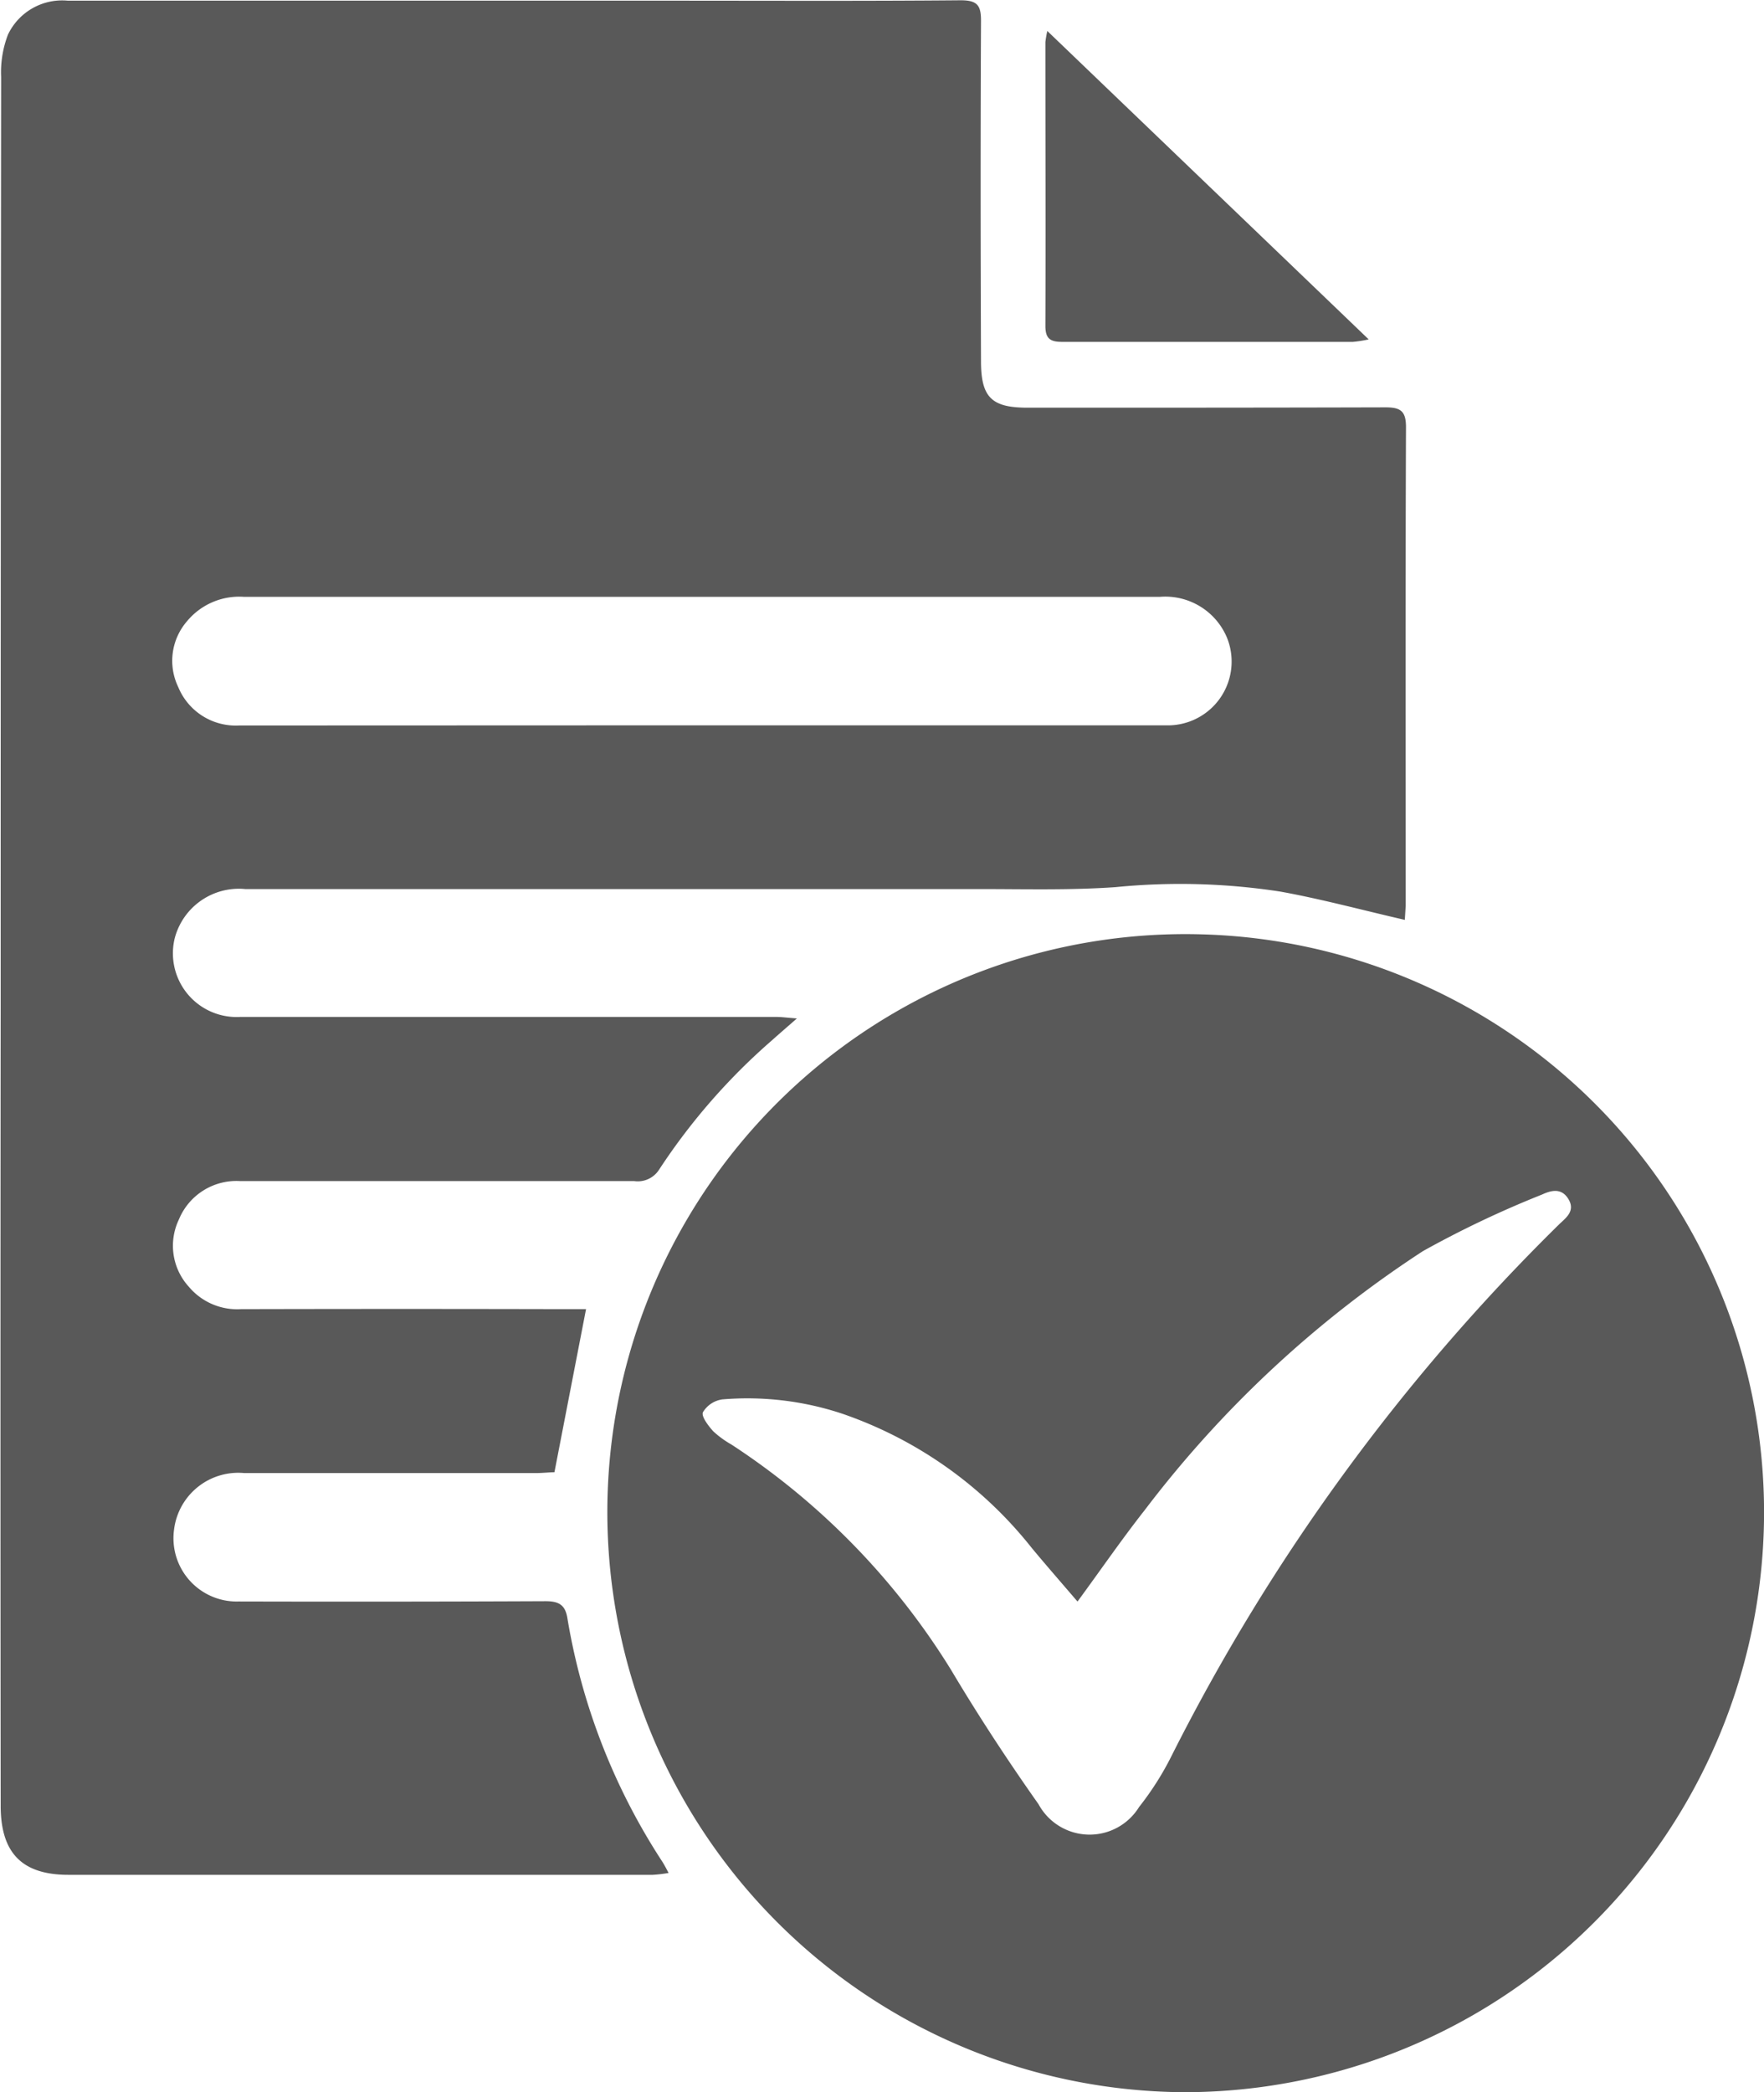 <svg xmlns="http://www.w3.org/2000/svg" width="31.205" height="37" viewBox="0 0 31.205 37"><defs><style>.a{fill:#595959;}</style></defs><g transform="translate(3263.351 3395.155)"><path class="a" d="M-3238.5-3378.887c-.764-.176-1.477-.369-2.2-.5a11.632,11.632,0,0,0-2.918-.079c-.809.057-1.624.033-2.436.034q-6.478,0-12.957,0a1.173,1.173,0,0,0-1.251.877,1.127,1.127,0,0,0,1.165,1.384q3.871,0,7.743,0c.576,0,1.152,0,1.728,0,.1,0,.195.014.372.027-.185.162-.313.272-.439.385a11.051,11.051,0,0,0-2,2.291.448.448,0,0,1-.443.2q-3.486,0-6.972,0a1.1,1.1,0,0,0-1.079.681,1.075,1.075,0,0,0,.173,1.184,1.118,1.118,0,0,0,.929.4q2.838-.007,5.677,0h.424l-.559,2.884c-.077,0-.206.015-.335.015-1.718,0-3.435,0-5.152,0a1.144,1.144,0,0,0-1.242,1,1.119,1.119,0,0,0,1.141,1.271q2.715.007,5.43-.005c.24,0,.351.067.388.306a11.223,11.223,0,0,0,1.678,4.3c.032.051.059.1.111.2a2.487,2.487,0,0,1-.281.033q-5.167,0-10.334,0c-.824,0-1.2-.387-1.2-1.223q-.007-7.08,0-14.16,0-8.206.008-16.412a1.857,1.857,0,0,1,.121-.749,1.062,1.062,0,0,1,1.061-.6q5.322,0,10.644,0c1.717,0,3.435.008,5.152-.007.3,0,.357.1.356.368-.01,2.005-.008,4.011,0,6.016,0,.642.19.822.829.821,2.108,0,4.216,0,6.324-.006.272,0,.367.066.365.359-.011,2.818-.006,5.635-.005,8.453Zm-12.44-3.441h.493q3.856,0,7.712,0a1.128,1.128,0,0,0,1.087-1.555,1.184,1.184,0,0,0-1.186-.717h-11.6q-2.3,0-4.6,0a1.2,1.2,0,0,0-1.01.433,1.067,1.067,0,0,0-.155,1.16,1.1,1.1,0,0,0,1.078.682Z" transform="translate(0)"/><path class="a" d="M-3068.788-3117.207a10.258,10.258,0,0,1-10.293,10.256,10.262,10.262,0,0,1-10.169-10.317,10.225,10.225,0,0,1,10.523-10.159A10.224,10.224,0,0,1-3068.788-3117.207Zm-12.145,1.579c-.289-.337-.552-.638-.808-.946a7.305,7.305,0,0,0-3.348-2.374,5.319,5.319,0,0,0-2.127-.255.478.478,0,0,0-.343.227c-.033.073.095.24.182.337a1.728,1.728,0,0,0,.323.235,12.764,12.764,0,0,1,3.885,3.986c.483.811,1,1.6,1.547,2.375a1.028,1.028,0,0,0,1.778.049,5.231,5.231,0,0,0,.576-.907,35.654,35.654,0,0,1,6.857-9.4c.124-.117.287-.236.163-.443s-.31-.154-.467-.082a18.042,18.042,0,0,0-2.106,1,19.592,19.592,0,0,0-4.92,4.577C-3080.148-3116.732-3080.52-3116.19-3080.933-3115.628Z" transform="translate(-163.357 -251.204)"/><path class="a" d="M-2963.622-3386.274l5.685,5.454a2.127,2.127,0,0,1-.28.044c-1.716,0-3.431,0-5.147,0-.208,0-.292-.06-.292-.28.006-1.675,0-3.349,0-5.024A1.81,1.81,0,0,1-2963.622-3386.274Z" transform="translate(-281.202 -8.333)"/></g></svg>